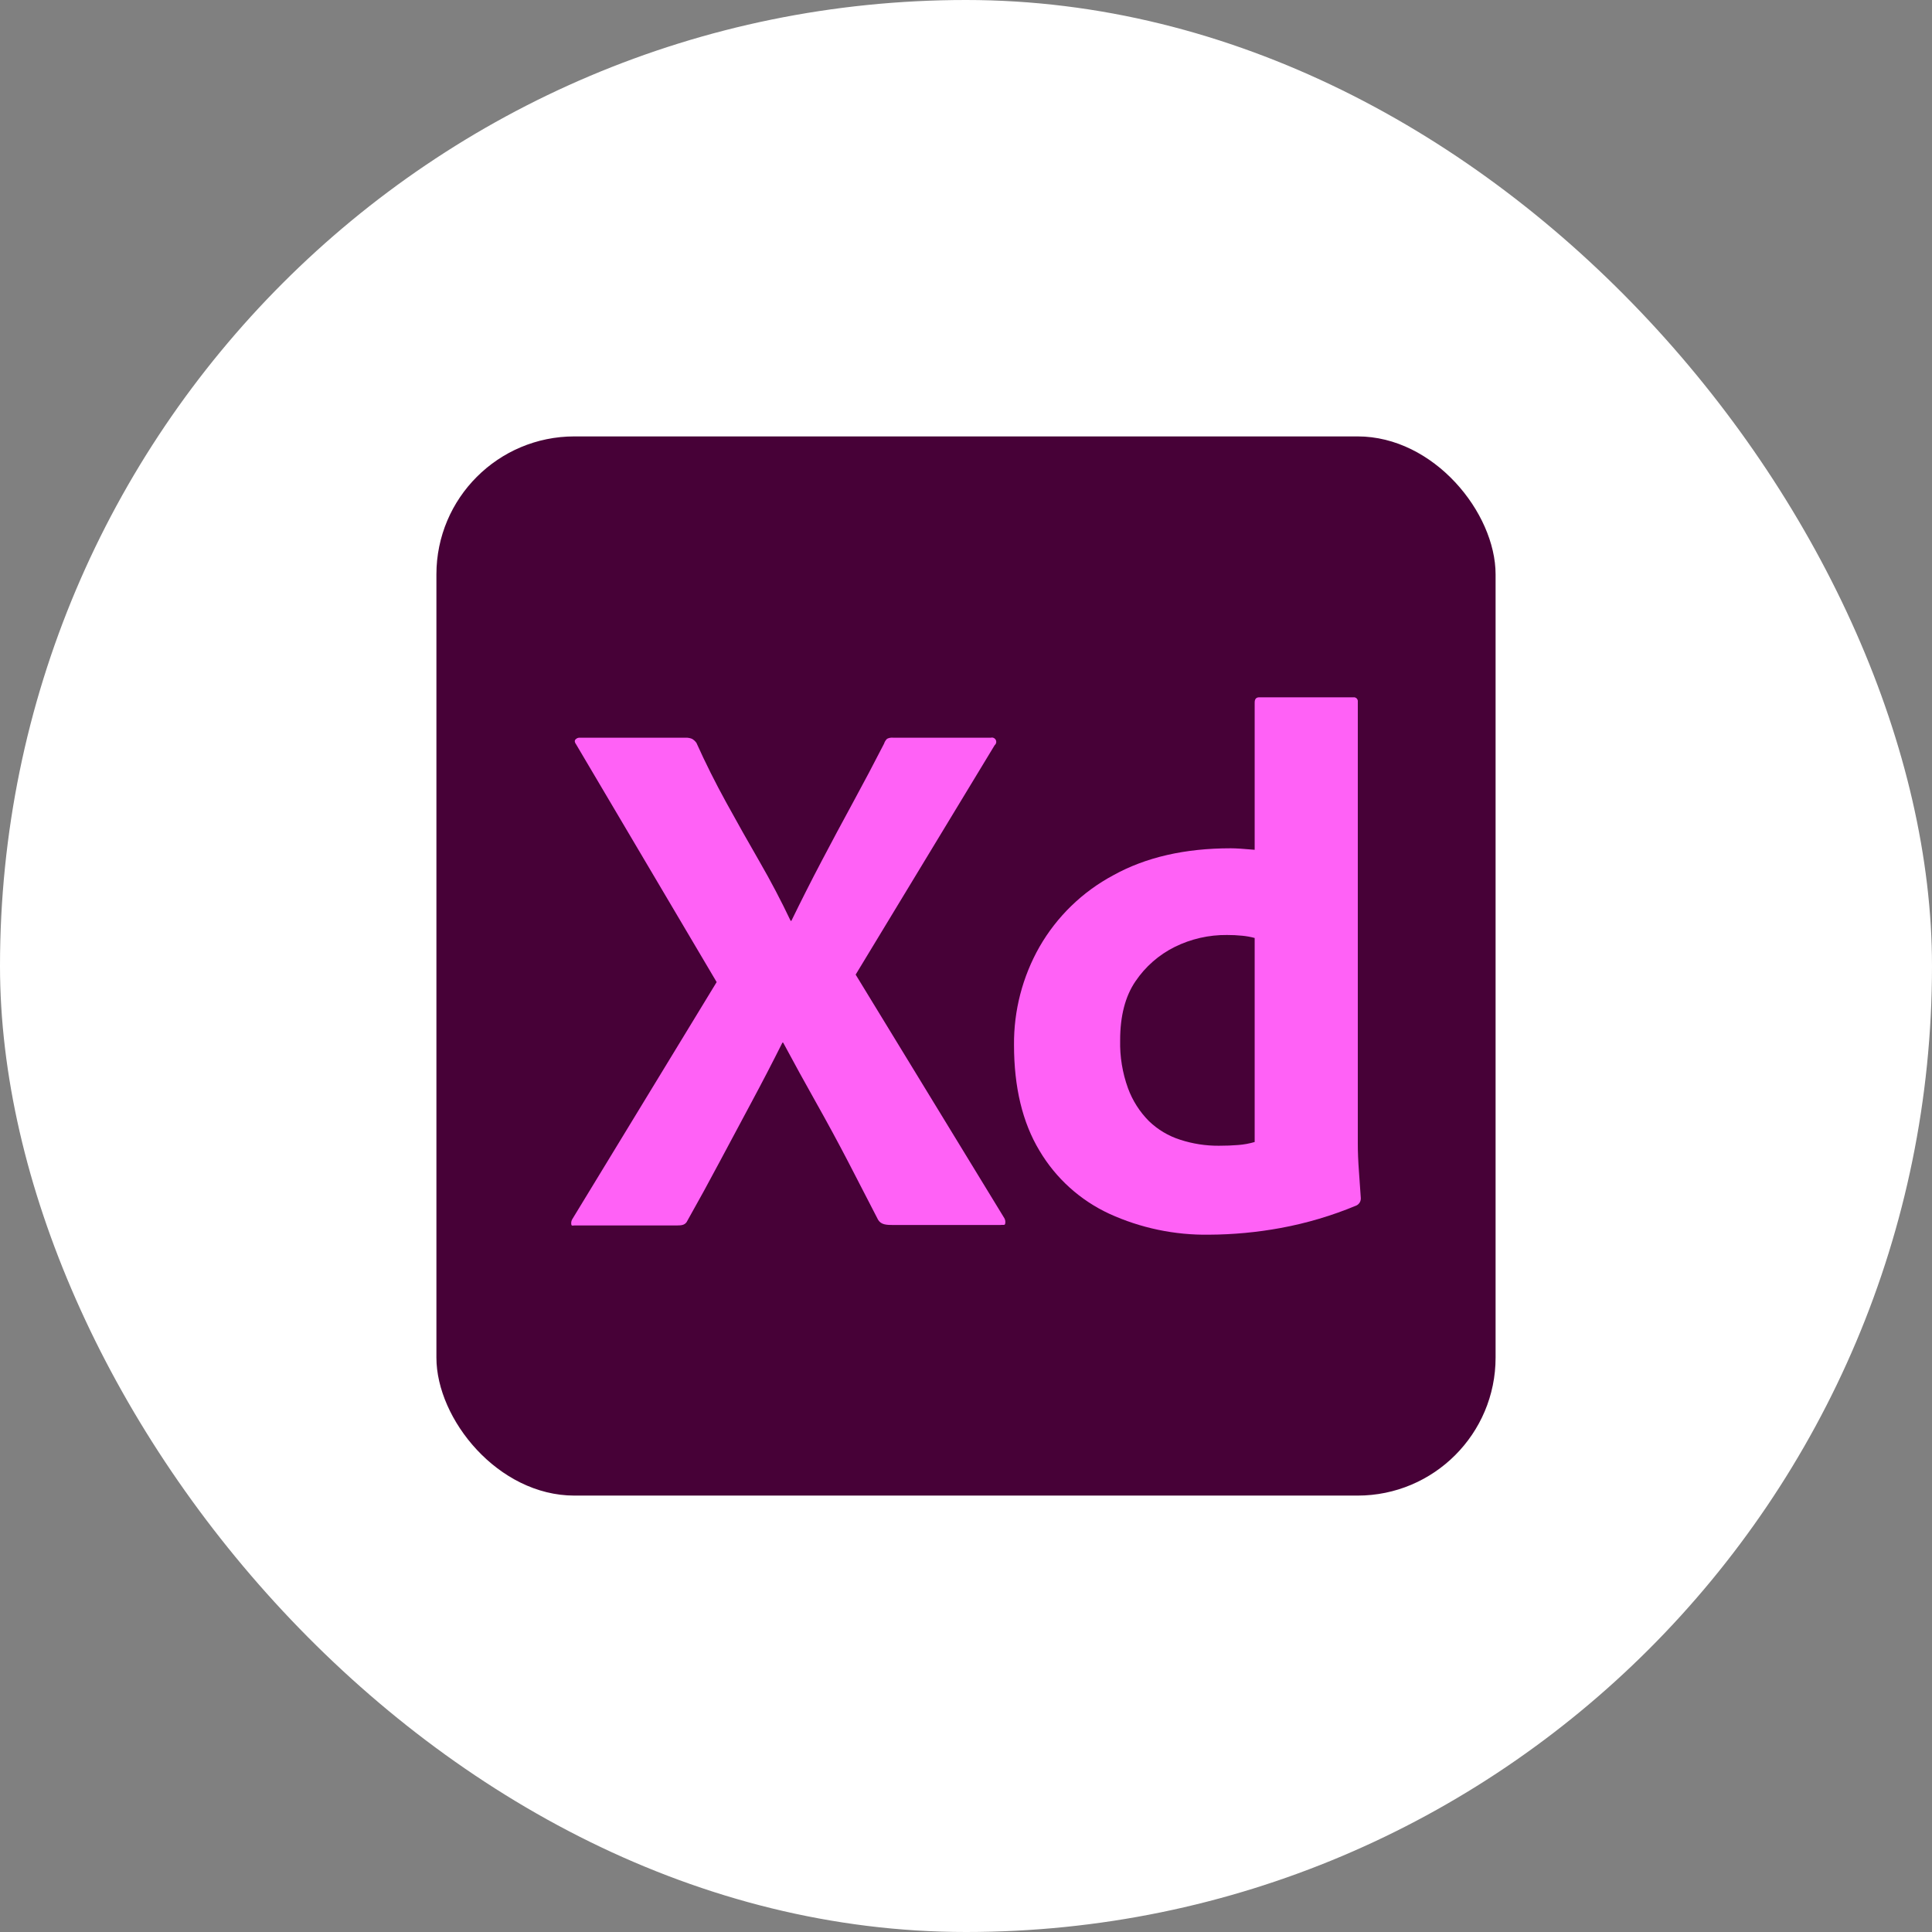 <svg width="140" height="140" viewBox="0 0 140 140" fill="none" xmlns="http://www.w3.org/2000/svg">
<rect x="0" y="0" width="140" height="140" fill="#808080" stroke="none"/>
<rect width="140" height="140" rx="70" fill="white"/>
<rect x="31.624" y="31.624" width="76.752" height="76.752" rx="10" fill="#470137"/>
<path d="M72.078 53.998L62.004 70.624L72.782 88.28C72.851 88.403 72.87 88.549 72.836 88.686C72.799 88.813 72.673 88.733 72.457 88.769H64.766C64.225 88.769 63.846 88.75 63.629 88.388C62.906 86.98 62.184 85.581 61.463 84.191C60.74 82.801 59.973 81.384 59.161 79.939C58.349 78.496 57.545 77.034 56.751 75.553H56.697C55.974 76.997 55.225 78.441 54.449 79.885C53.672 81.33 52.905 82.765 52.147 84.191C51.389 85.618 50.613 87.035 49.819 88.442C49.674 88.767 49.421 88.801 49.06 88.801H41.641C41.497 88.801 41.416 88.858 41.397 88.713C41.377 88.581 41.406 88.446 41.478 88.334L51.931 71.166L41.749 53.943C41.641 53.8 41.623 53.682 41.695 53.591C41.735 53.545 41.785 53.509 41.841 53.485C41.898 53.462 41.959 53.452 42.02 53.456H49.656C49.822 53.447 49.989 53.475 50.144 53.537C50.273 53.611 50.384 53.712 50.468 53.835C51.118 55.28 51.84 56.724 52.635 58.168C53.428 59.612 54.232 61.038 55.045 62.446C55.857 63.854 56.606 65.281 57.292 66.725H57.347C58.068 65.245 58.799 63.8 59.54 62.392C60.28 60.984 61.038 59.567 61.815 58.141C62.591 56.715 63.34 55.298 64.062 53.889C64.104 53.756 64.178 53.635 64.279 53.537C64.412 53.469 64.563 53.441 64.712 53.456H71.807C71.875 53.439 71.947 53.446 72.011 53.475C72.075 53.505 72.127 53.556 72.159 53.618C72.19 53.681 72.199 53.753 72.185 53.822C72.17 53.891 72.132 53.953 72.078 53.998Z" fill="#FF61F6"/>
<path d="M87.615 89.47C85.122 89.508 82.652 88.99 80.384 87.954C78.272 86.976 76.506 85.38 75.321 83.377C74.093 81.338 73.479 78.784 73.479 75.714C73.459 73.228 74.094 70.781 75.321 68.619C76.584 66.417 78.442 64.615 80.682 63.42C83.029 62.12 85.863 61.47 89.185 61.47C89.365 61.47 89.6 61.479 89.889 61.497C90.178 61.516 90.521 61.543 90.918 61.579V50.909C90.918 50.657 91.026 50.53 91.243 50.53H98.067C98.111 50.524 98.156 50.528 98.198 50.542C98.241 50.556 98.279 50.58 98.311 50.611C98.342 50.643 98.366 50.681 98.38 50.724C98.394 50.766 98.398 50.811 98.392 50.855V82.863C98.392 83.477 98.419 84.145 98.473 84.867C98.527 85.589 98.573 86.239 98.609 86.816C98.615 86.929 98.588 87.041 98.53 87.137C98.472 87.234 98.386 87.311 98.284 87.358C96.523 88.092 94.689 88.637 92.814 88.983C91.099 89.299 89.359 89.462 87.615 89.47ZM90.918 82.754V67.969C90.625 67.89 90.326 67.836 90.025 67.807C89.656 67.77 89.285 67.752 88.914 67.753C87.6 67.74 86.301 68.036 85.123 68.619C83.976 69.189 82.996 70.048 82.28 71.11C81.54 72.194 81.169 73.62 81.17 75.389C81.143 76.57 81.336 77.745 81.738 78.855C82.066 79.75 82.583 80.563 83.255 81.238C83.898 81.859 84.677 82.323 85.529 82.592C86.43 82.884 87.372 83.03 88.319 83.025C88.824 83.025 89.293 83.007 89.727 82.971C90.13 82.941 90.53 82.868 90.918 82.754Z" fill="#FF61F6"/>
</svg>
